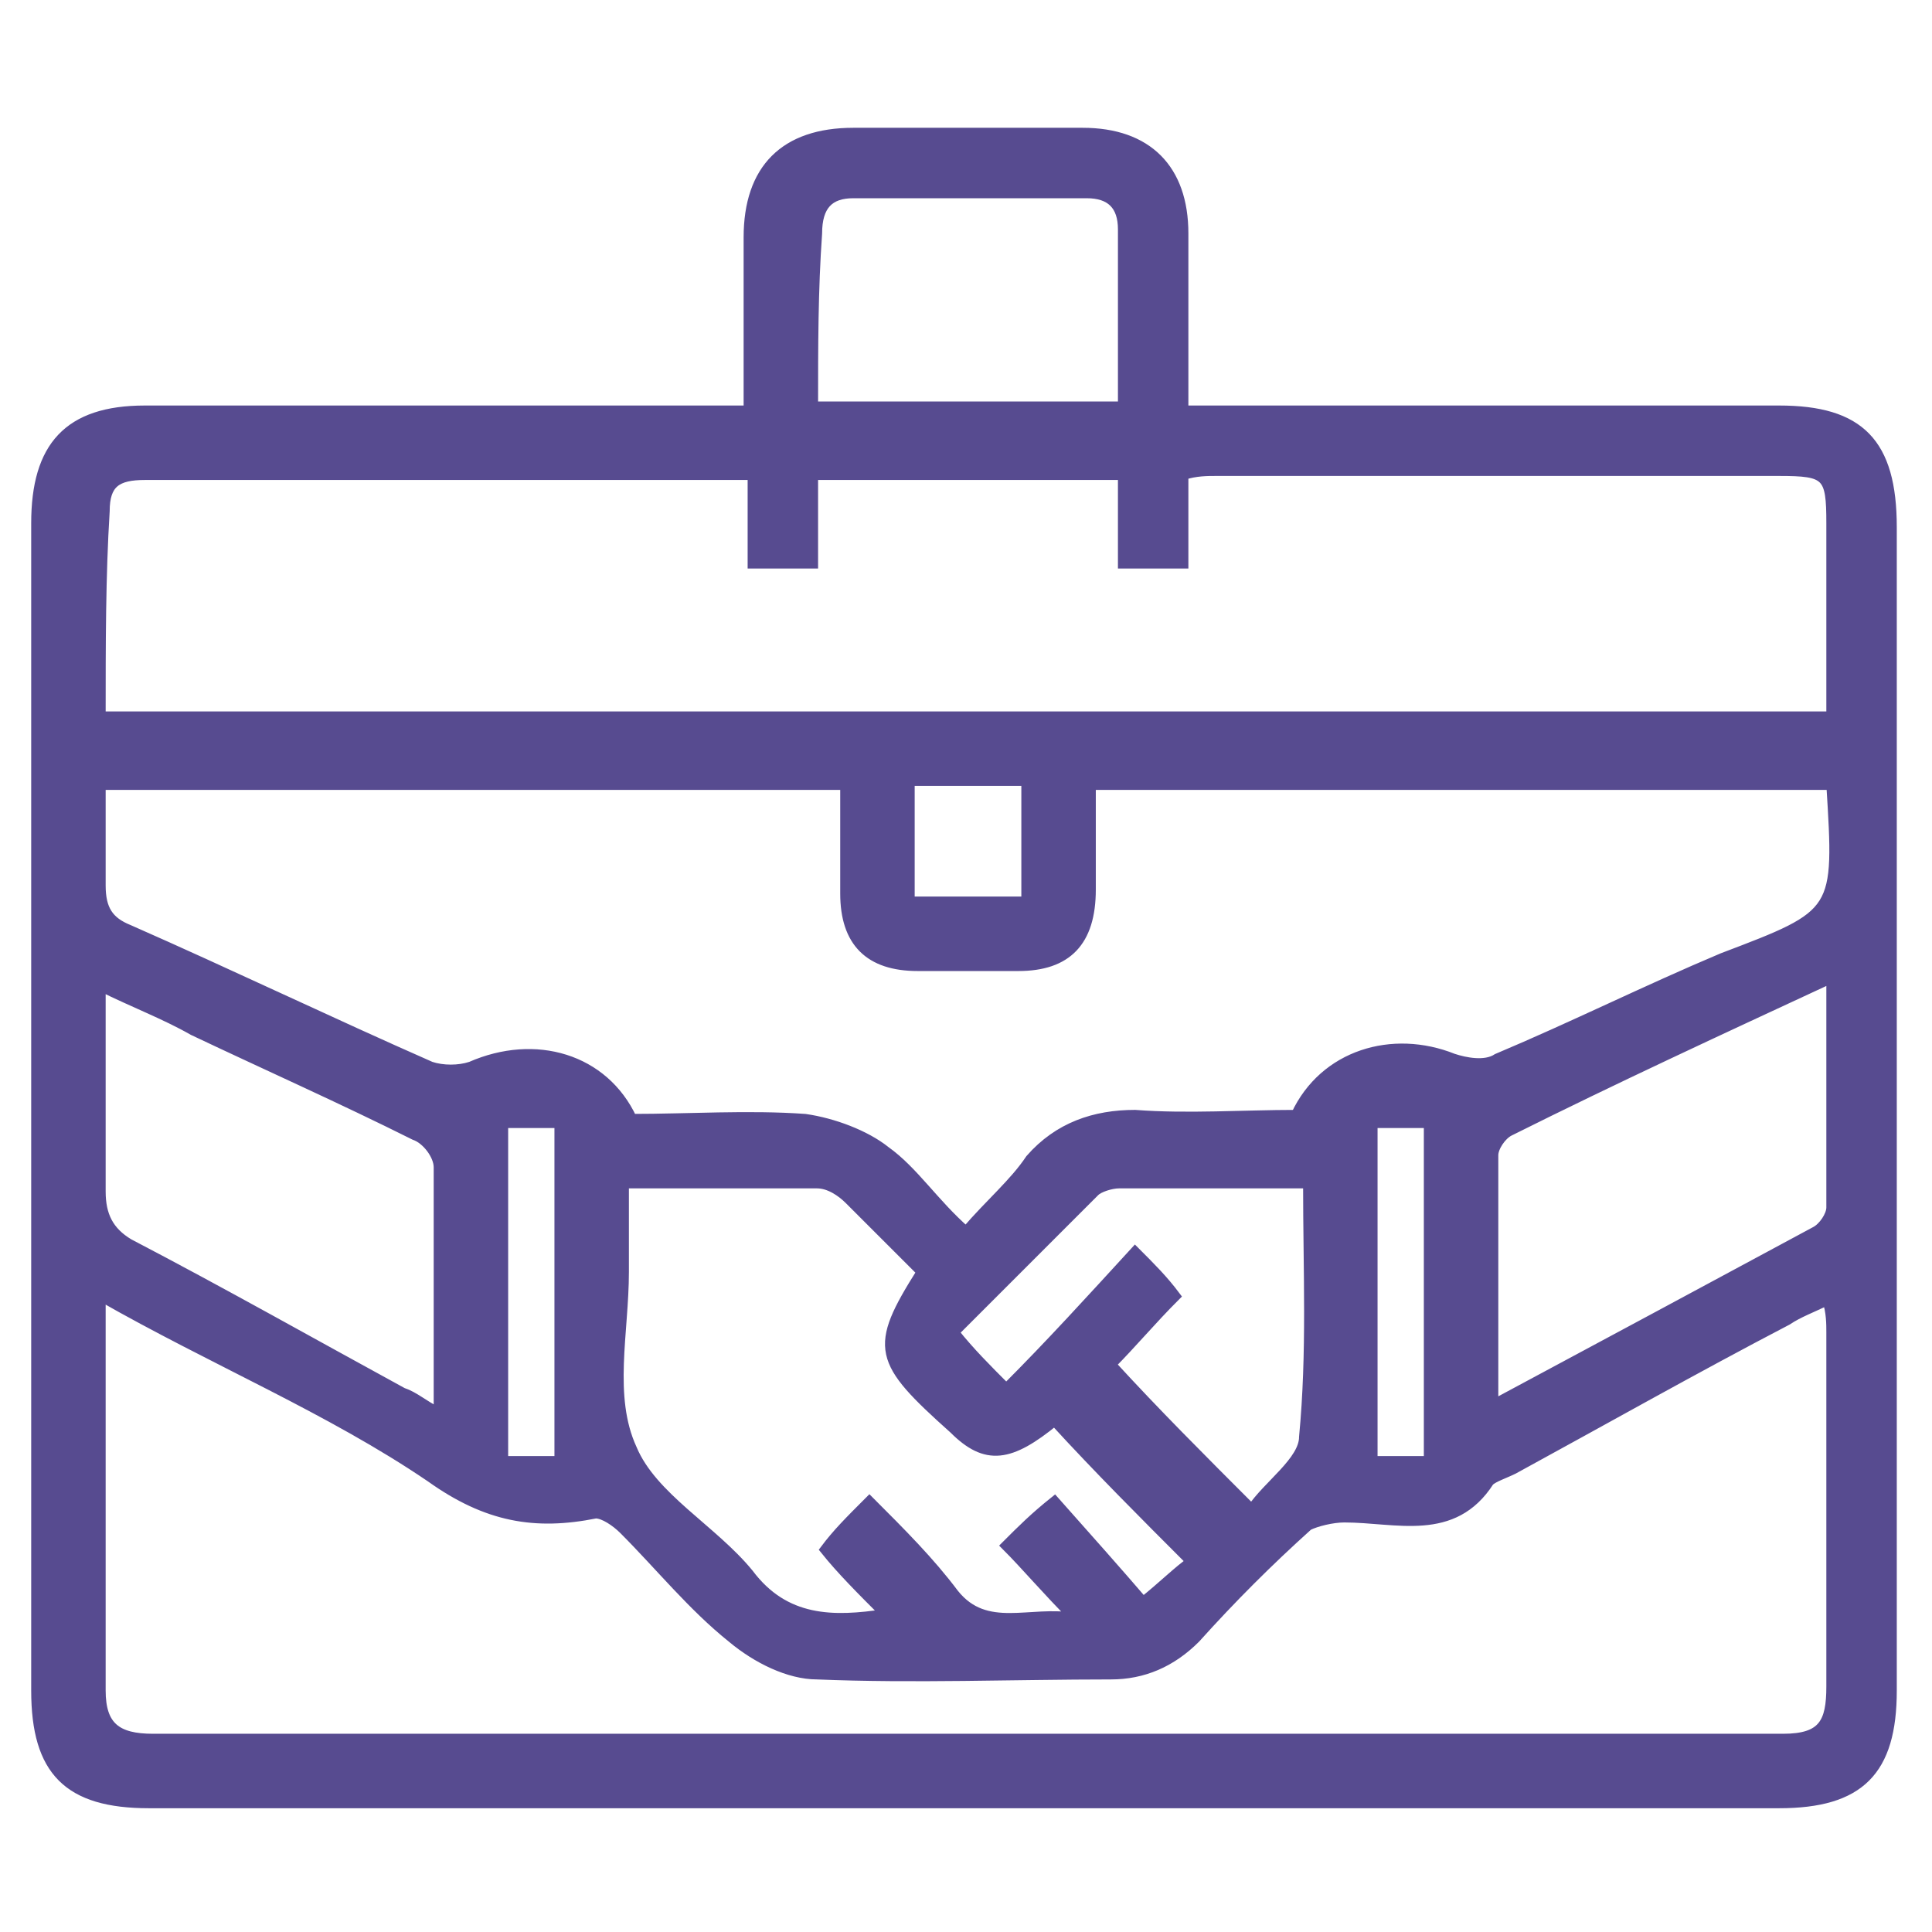 <?xml version="1.0" encoding="utf-8"?>
<!-- Generator: Adobe Illustrator 21.1.0, SVG Export Plug-In . SVG Version: 6.00 Build 0)  -->
<svg version="1.1" id="Слой_1" xmlns="http://www.w3.org/2000/svg" xmlns:xlink="http://www.w3.org/1999/xlink" x="0px" y="0px"
	 viewBox="0 0 48 48" style="enable-background:new 0 0 48 48;" xml:space="preserve">
<style type="text/css">
	.st0{fill:#574B90;stroke:#574B90;stroke-width:0.25;stroke-miterlimit:10;}
</style>
<path class="st0" d="M18.6,10.2c0-1.5,0-2.9,0-4.3c0-1.7,0.9-2.6,2.6-2.6c1.9,0,3.8,0,5.7,0c1.6,0,2.5,0.9,2.5,2.5
	c0,1.4,0,2.9,0,4.4c0.4,0,0.8,0,1.1,0c4.6,0,9.2,0,13.7,0c2,0,2.8,0.8,2.8,2.9c0,9.6,0,19.3,0,28.9c0,2-0.8,2.8-2.8,2.8
	c-13.5,0-27,0-40.5,0c-2,0-2.8-0.8-2.8-2.8c0-9.7,0-19.3,0-29c0-1.9,0.8-2.8,2.7-2.8C8.6,10.2,13.5,10.2,18.6,10.2z M45.5,19.5
	c-6.2,0-12.2,0-18.4,0c0,0.9,0,1.8,0,2.6c0,1.3-0.6,1.9-1.8,1.9c-0.8,0-1.7,0-2.5,0c-1.2,0-1.8-0.6-1.8-1.8c0-0.9,0-1.8,0-2.7
	c-6.2,0-12.3,0-18.5,0c0,0.9,0,1.7,0,2.5c0,0.6,0.2,0.9,0.7,1.1c2.5,1.1,5,2.3,7.5,3.4c0.3,0.1,0.7,0.1,1,0c1.6-0.7,3.3-0.2,4,1.3
	c1.4,0,2.9-0.1,4.3,0c0.7,0.1,1.5,0.4,2,0.8c0.7,0.5,1.2,1.3,2,2c0.6-0.7,1.2-1.2,1.6-1.8c0.7-0.8,1.6-1.1,2.6-1.1
	c1.3,0.1,2.7,0,4,0c0.7-1.5,2.4-2,3.9-1.4c0.3,0.1,0.8,0.2,1.1,0c1.9-0.8,3.7-1.7,5.6-2.5C45.7,22.7,45.7,22.7,45.5,19.5z M2.5,17.8
	c14.4,0,28.7,0,43,0c0-1.6,0-3.2,0-4.8c0-1.2-0.1-1.3-1.3-1.3c-4.7,0-9.3,0-14,0c-0.2,0-0.5,0-0.8,0.1c0,0.8,0,1.5,0,2.2
	c-0.5,0-1,0-1.5,0c0-0.8,0-1.5,0-2.2c-2.6,0-5.1,0-7.7,0c0,0.8,0,1.5,0,2.2c-0.5,0-1,0-1.5,0c0-0.8,0-1.5,0-2.2c-3.3,0-6.5,0-9.7,0
	c-1.8,0-3.6,0-5.4,0c-0.7,0-1,0.2-1,0.9C2.5,14.3,2.5,16,2.5,17.8z M2.5,32.2c0,3.4,0,6.6,0,9.8c0,0.9,0.4,1.2,1.3,1.2
	c13.5,0,27,0,40.5,0c1,0,1.2-0.4,1.2-1.3c0-2.9,0-5.9,0-8.8c0-0.2,0-0.5-0.1-0.8c-0.4,0.2-0.7,0.3-1,0.5c-2.3,1.2-4.6,2.5-6.8,3.7
	c-0.2,0.1-0.5,0.2-0.6,0.3c-0.9,1.4-2.3,0.9-3.6,0.9c-0.3,0-0.7,0.1-0.9,0.2c-1,0.9-1.9,1.8-2.8,2.8c-0.6,0.6-1.3,0.9-2.1,0.9
	c-2.4,0-4.9,0.1-7.3,0c-0.7,0-1.5-0.4-2.1-0.9c-1-0.8-1.8-1.8-2.7-2.7c-0.2-0.2-0.5-0.4-0.7-0.4c-1.5,0.3-2.7,0.1-4.1-0.9
	C8.2,35,5.3,33.8,2.5,32.2z M15.5,29.4c0,0.8,0,1.5,0,2.2c0,1.5-0.4,3.1,0.2,4.4c0.5,1.2,2,2,2.9,3.1c0.9,1.2,2.1,1.2,3.4,1
	c-0.6-0.6-1.1-1.1-1.5-1.6c0.3-0.4,0.6-0.7,1.1-1.2c0.8,0.8,1.5,1.5,2.1,2.3c0.8,1,1.9,0.4,3,0.6c-0.7-0.7-1.2-1.3-1.7-1.8
	c0.4-0.4,0.7-0.7,1.2-1.1c0.8,0.9,1.6,1.8,2.2,2.5c0.5-0.4,0.9-0.8,1.2-1c-1.2-1.2-2.3-2.3-3.4-3.5c-1.1,0.9-1.7,1-2.5,0.2
	c-1.9-1.7-2-2-0.8-3.9c-0.6-0.6-1.2-1.2-1.8-1.8c-0.2-0.2-0.5-0.4-0.8-0.4C18.7,29.4,17.2,29.4,15.5,29.4z M2.5,24.5
	c0,1.8,0,3.5,0,5.1c0,0.6,0.2,1,0.7,1.3c2.3,1.2,4.6,2.5,6.8,3.7c0.3,0.1,0.5,0.3,0.9,0.5c0-2.2,0-4.1,0-6.1c0-0.3-0.3-0.7-0.6-0.8
	c-1.8-0.9-3.6-1.7-5.5-2.6C4.1,25.2,3.3,24.9,2.5,24.5z M37.1,34.9c2.8-1.5,5.4-2.9,8-4.3c0.2-0.1,0.4-0.4,0.4-0.6
	c0-1.8,0-3.7,0-5.7c-2.8,1.3-5.4,2.5-8,3.8c-0.2,0.1-0.4,0.4-0.4,0.6C37.1,30.8,37.1,32.8,37.1,34.9z M20.2,10.1c2.6,0,5.1,0,7.7,0
	c0-1.5,0-2.9,0-4.4c0-0.6-0.3-0.9-0.9-0.9c-1.9,0-3.9,0-5.8,0c-0.6,0-0.9,0.3-0.9,1C20.2,7.2,20.2,8.6,20.2,10.1z M31.1,37.5
	c0.4-0.6,1.3-1.2,1.3-1.8c0.2-2.1,0.1-4.1,0.1-6.3c-1.6,0-3.2,0-4.7,0c-0.2,0-0.5,0.1-0.6,0.2c-1.2,1.2-2.4,2.4-3.5,3.5
	c0.4,0.5,0.8,0.9,1.3,1.4c1.1-1.1,2.1-2.2,3.2-3.4c0.4,0.4,0.7,0.7,1,1.1c-0.6,0.6-1.1,1.2-1.6,1.7C28.7,35.1,29.8,36.2,31.1,37.5z
	 M12.5,27.9c0,2.8,0,5.6,0,8.4c0.5,0,0.9,0,1.4,0c0-2.8,0-5.6,0-8.4C13.5,27.9,13,27.9,12.5,27.9z M35.5,36.3c0-2.9,0-5.6,0-8.4
	c-0.5,0-0.9,0-1.4,0c0,2.8,0,5.6,0,8.4C34.5,36.3,35,36.3,35.5,36.3z M25.5,22.4c0-1.1,0-2,0-3c-1,0-2,0-2.9,0c0,1,0,2,0,3
	C23.5,22.4,24.5,22.4,25.5,22.4z"/>
</svg>
